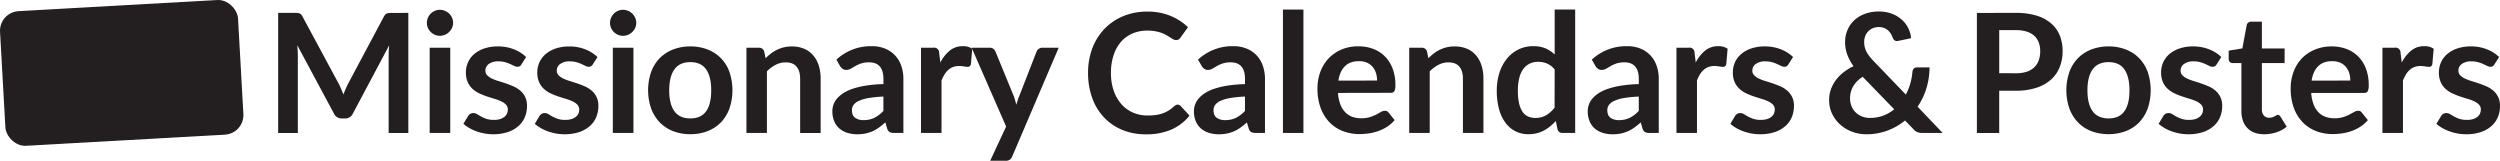 <svg id="Layer_1" data-name="Layer 1" xmlns="http://www.w3.org/2000/svg" viewBox="0 0 1686.2 108.43"><defs><style>.cls-1,.cls-2{fill:#231f20;}.cls-1{stroke:#231f20;stroke-miterlimit:10;}</style></defs><title>Missionary Calendars and Posters Logo</title><rect class="cls-1" x="158.06" y="928.65" width="159.78" height="89.96" rx="12.73" ry="12.73" transform="translate(-209.84 -909.65) rotate(-3.2)"/><path class="cls-2" d="M431.27,933.14v81H418V961.81q0-3.13.34-6.77l-24.47,46a5.65,5.65,0,0,1-5.32,3.31h-2.13a5.65,5.65,0,0,1-5.32-3.31l-24.75-46.14c.11,1.23.2,2.44.28,3.64s.11,2.29.11,3.3v52.31H343.47v-81h11.36c.68,0,1.25,0,1.74.06a4.48,4.48,0,0,1,1.32.28,2.94,2.94,0,0,1,1.06.72,6,6,0,0,1,.92,1.35l24.25,45q1,1.79,1.77,3.69c.54,1.27,1.07,2.58,1.59,3.92.52-1.38,1.07-2.71,1.63-4s1.15-2.53,1.79-3.73l23.91-44.85a6,6,0,0,1,.95-1.35,3.23,3.23,0,0,1,1.09-.72,4.55,4.55,0,0,1,1.32-.28c.49,0,1.06-.06,1.74-.06Z" transform="translate(-155.86 -924.45)"/><path class="cls-2" d="M461.46,939.92a7.84,7.84,0,0,1-.73,3.36A9.18,9.18,0,0,1,458.8,946,9.39,9.39,0,0,1,456,947.9a8.78,8.78,0,0,1-3.47.7,8.43,8.43,0,0,1-3.39-.7,9,9,0,0,1-4.65-4.62,8.29,8.29,0,0,1-.7-3.36,8.83,8.83,0,0,1,.7-3.48,9,9,0,0,1,1.88-2.8,9.08,9.08,0,0,1,2.77-1.87,8.27,8.27,0,0,1,3.39-.7,8.61,8.61,0,0,1,3.47.7,9.36,9.36,0,0,1,2.83,1.87,9.08,9.08,0,0,1,1.93,2.8A8.35,8.35,0,0,1,461.46,939.92Zm-1.91,16.74v57.46H445.67V956.66Z" transform="translate(-155.86 -924.45)"/><path class="cls-2" d="M507.6,967.86a3.61,3.61,0,0,1-1.17,1.26,3.09,3.09,0,0,1-1.57.36,4.89,4.89,0,0,1-2.16-.56L500,967.66a26.07,26.07,0,0,0-3.44-1.26,16.65,16.65,0,0,0-4.57-.56,10.49,10.49,0,0,0-6.41,1.74,5.41,5.41,0,0,0-2.32,4.54,4.32,4.32,0,0,0,1.2,3.1,11,11,0,0,0,3.19,2.22,31.58,31.58,0,0,0,4.51,1.7q2.52.76,5.13,1.66c1.73.59,3.44,1.28,5.12,2a18.36,18.36,0,0,1,4.51,2.91,13.65,13.65,0,0,1,3.19,4.23,13.44,13.44,0,0,1,1.2,5.94,19.35,19.35,0,0,1-1.48,7.64,16.48,16.48,0,0,1-4.4,6.05,20.68,20.68,0,0,1-7.19,4,31,31,0,0,1-9.89,1.43,31.65,31.65,0,0,1-5.79-.53,35,35,0,0,1-5.43-1.48,30.1,30.1,0,0,1-4.82-2.24,24.11,24.11,0,0,1-3.89-2.8l3.19-5.27a4.48,4.48,0,0,1,1.46-1.45,4,4,0,0,1,2.12-.51,4.54,4.54,0,0,1,2.44.73c.77.49,1.65,1,2.66,1.57a24.07,24.07,0,0,0,3.56,1.57,15.8,15.8,0,0,0,5.18.72,13.44,13.44,0,0,0,4.22-.58,9.25,9.25,0,0,0,2.92-1.54,6,6,0,0,0,1.68-2.22,6.68,6.68,0,0,0,.53-2.6,4.62,4.62,0,0,0-1.21-3.3,10.34,10.34,0,0,0-3.19-2.24,29.85,29.85,0,0,0-4.53-1.71q-2.55-.76-5.21-1.65a48.87,48.87,0,0,1-5.21-2.1,17.84,17.84,0,0,1-4.54-3.06,13.82,13.82,0,0,1-3.19-4.53,15.88,15.88,0,0,1-1.2-6.5,16.45,16.45,0,0,1,1.4-6.72,15.72,15.72,0,0,1,4.11-5.57,20.33,20.33,0,0,1,6.78-3.81,28.28,28.28,0,0,1,9.38-1.43,28.85,28.85,0,0,1,10.81,2,24.47,24.47,0,0,1,8.12,5.16Z" transform="translate(-155.86 -924.45)"/><path class="cls-2" d="M555.71,967.86a3.72,3.72,0,0,1-1.18,1.26,3.07,3.07,0,0,1-1.57.36,4.82,4.82,0,0,1-2.15-.56l-2.66-1.26a26.24,26.24,0,0,0-3.45-1.26,16.57,16.57,0,0,0-4.56-.56,10.47,10.47,0,0,0-6.41,1.74,5.42,5.42,0,0,0-2.33,4.54,4.29,4.29,0,0,0,1.21,3.1,10.83,10.83,0,0,0,3.19,2.22,31.13,31.13,0,0,0,4.51,1.7c1.68.51,3.38,1.06,5.12,1.66a55.11,55.11,0,0,1,5.12,2,18.17,18.17,0,0,1,4.51,2.91,13.49,13.49,0,0,1,3.19,4.23,13.3,13.3,0,0,1,1.21,5.94,19.35,19.35,0,0,1-1.49,7.64,16.45,16.45,0,0,1-4.39,6.05,20.64,20.64,0,0,1-7.2,4,31,31,0,0,1-9.88,1.43,31.76,31.76,0,0,1-5.8-.53,35.57,35.57,0,0,1-5.43-1.48,30,30,0,0,1-4.81-2.24,23.77,23.77,0,0,1-3.9-2.8l3.19-5.27a4.58,4.58,0,0,1,1.46-1.45,4,4,0,0,1,2.13-.51,4.48,4.48,0,0,1,2.43.73c.77.49,1.66,1,2.67,1.57a23.92,23.92,0,0,0,3.55,1.57,15.8,15.8,0,0,0,5.18.72,13.55,13.55,0,0,0,4.23-.58,9.19,9.19,0,0,0,2.91-1.54A5.75,5.75,0,0,0,546,1001a6.5,6.5,0,0,0,.53-2.6,4.65,4.65,0,0,0-1.2-3.3,10.46,10.46,0,0,0-3.19-2.24,30,30,0,0,0-4.54-1.71c-1.7-.51-3.43-1.06-5.21-1.65a49.73,49.73,0,0,1-5.21-2.1,17.78,17.78,0,0,1-4.53-3.06,13.68,13.68,0,0,1-3.19-4.53,15.71,15.71,0,0,1-1.21-6.5,16.62,16.62,0,0,1,1.4-6.72,15.87,15.87,0,0,1,4.12-5.57,20.38,20.38,0,0,1,6.77-3.81,28.34,28.34,0,0,1,9.39-1.43,28.84,28.84,0,0,1,10.8,2,24.37,24.37,0,0,1,8.12,5.16Z" transform="translate(-155.86 -924.45)"/><path class="cls-2" d="M585,939.92a8,8,0,0,1-.72,3.36,9.21,9.21,0,0,1-1.94,2.74,9.34,9.34,0,0,1-2.82,1.88,8.83,8.83,0,0,1-3.48.7,8.42,8.42,0,0,1-3.38-.7,9.15,9.15,0,0,1-2.78-1.88,9,9,0,0,1-1.87-2.74,8.13,8.13,0,0,1-.7-3.36,8.66,8.66,0,0,1,.7-3.48,8.92,8.92,0,0,1,1.87-2.8,9.12,9.12,0,0,1,2.78-1.87,8.25,8.25,0,0,1,3.38-.7,8.66,8.66,0,0,1,3.48.7,9.31,9.31,0,0,1,2.82,1.87,9.11,9.11,0,0,1,1.94,2.8A8.5,8.5,0,0,1,585,939.92Zm-1.9,16.74v57.46H569.2V956.66Z" transform="translate(-155.86 -924.45)"/><path class="cls-2" d="M621.51,955.76a31.41,31.41,0,0,1,11.62,2.08,25.49,25.49,0,0,1,9,5.88,25.92,25.92,0,0,1,5.74,9.29,38.61,38.61,0,0,1,0,24.59,26.53,26.53,0,0,1-5.74,9.35,25.21,25.21,0,0,1-9,5.93,31.41,31.41,0,0,1-11.62,2.08,31.74,31.74,0,0,1-11.71-2.08,25.15,25.15,0,0,1-9-5.93,26.72,26.72,0,0,1-5.76-9.35,37.89,37.89,0,0,1,0-24.59,26.1,26.1,0,0,1,5.76-9.29,25.44,25.44,0,0,1,9-5.88A31.74,31.74,0,0,1,621.51,955.76Zm0,48.56q7.15,0,10.61-4.82t3.44-14.11q0-9.3-3.44-14.17t-10.61-4.87q-7.29,0-10.78,4.9t-3.5,14.14q0,9.24,3.5,14.08T621.51,1004.32Z" transform="translate(-155.86 -924.45)"/><path class="cls-2" d="M672.24,963.72a37.25,37.25,0,0,1,3.67-3.22A23.09,23.09,0,0,1,680,958a22.53,22.53,0,0,1,4.62-1.63,23.19,23.19,0,0,1,5.37-.59,20.69,20.69,0,0,1,8.35,1.6,16.47,16.47,0,0,1,6.07,4.48,19.58,19.58,0,0,1,3.7,6.89,29.28,29.28,0,0,1,1.26,8.82v36.57H695.54V977.55c0-3.51-.81-6.23-2.41-8.15s-4-2.88-7.34-2.88a14.43,14.43,0,0,0-6.72,1.62,24,24,0,0,0-5.93,4.42v41.56H659.31V956.66h8.45a3.4,3.4,0,0,1,3.53,2.52Z" transform="translate(-155.86 -924.45)"/><path class="cls-2" d="M720,964.67a34.09,34.09,0,0,1,23.86-9.07,23.3,23.3,0,0,1,9,1.65,19,19,0,0,1,6.72,4.59,19.58,19.58,0,0,1,4.17,7,26.77,26.77,0,0,1,1.43,9v36.29h-6.27a6.38,6.38,0,0,1-3-.59,4.11,4.11,0,0,1-1.67-2.38L753,1007a48.86,48.86,0,0,1-4.25,3.45,24.64,24.64,0,0,1-4.32,2.49,23.45,23.45,0,0,1-4.78,1.54,28,28,0,0,1-5.63.53,22.13,22.13,0,0,1-6.72-1,14.67,14.67,0,0,1-5.32-2.94,13.17,13.17,0,0,1-3.47-4.87,17.31,17.31,0,0,1-1.23-6.78,13.66,13.66,0,0,1,.72-4.34,12.88,12.88,0,0,1,2.38-4.11,19.69,19.69,0,0,1,4.29-3.7,28.18,28.18,0,0,1,6.46-3,55.71,55.71,0,0,1,8.94-2.1,89,89,0,0,1,11.65-1v-3.36c0-3.85-.83-6.69-2.47-8.54s-4-2.77-7.11-2.77a16.93,16.93,0,0,0-5.57.78,22.77,22.77,0,0,0-3.89,1.76c-1.13.66-2.14,1.25-3.06,1.77a6,6,0,0,1-3.05.78,4,4,0,0,1-2.46-.75,6.34,6.34,0,0,1-1.63-1.77Zm31.7,24.92a77.83,77.83,0,0,0-10.09,1,27,27,0,0,0-6.55,1.94,8.65,8.65,0,0,0-3.53,2.74,6,6,0,0,0-1.06,3.42c0,2.42.72,4.16,2.16,5.2a9.29,9.29,0,0,0,5.63,1.57,16.37,16.37,0,0,0,7.36-1.54,21.79,21.79,0,0,0,6.08-4.67Z" transform="translate(-155.86 -924.45)"/><path class="cls-2" d="M790.12,966.63a24.73,24.73,0,0,1,6.38-8.09,13.63,13.63,0,0,1,8.74-2.94,10.71,10.71,0,0,1,6.38,1.73l-.89,10.36a2.74,2.74,0,0,1-.81,1.43,2.27,2.27,0,0,1-1.43.42,15.86,15.86,0,0,1-2.49-.28,18.94,18.94,0,0,0-3.22-.28,11.5,11.5,0,0,0-4.09.67,10.23,10.23,0,0,0-3.22,1.93,13.2,13.2,0,0,0-2.52,3.06,29.81,29.81,0,0,0-2.05,4.08v35.4H777.07V956.66h8.12a3.35,3.35,0,0,1,4.09,3.47Z" transform="translate(-155.86 -924.45)"/><path class="cls-2" d="M869.92,956.66l-31.31,73.25a5.33,5.33,0,0,1-1.59,2.21,4.9,4.9,0,0,1-3,.76h-10.3l10.75-23.08-23.24-53.14h12.15a3.83,3.83,0,0,1,2.55.78,5,5,0,0,1,1.37,1.8L839.51,989a27.69,27.69,0,0,1,1,3c.28,1,.55,2,.81,3.08.33-1,.67-2.08,1-3.11s.71-2,1.12-3L855,959.24a4.06,4.06,0,0,1,1.49-1.85,3.9,3.9,0,0,1,2.32-.73Z" transform="translate(-155.86 -924.45)"/><path class="cls-2" d="M950.05,995a3,3,0,0,1,2.19,1l5.93,6.44a32.46,32.46,0,0,1-12.12,9.35,41.73,41.73,0,0,1-17.28,3.25,40.71,40.71,0,0,1-16.21-3.08,35.67,35.67,0,0,1-12.29-8.57,37.34,37.34,0,0,1-7.81-13.1,49.21,49.21,0,0,1-2.72-16.63,46.33,46.33,0,0,1,2.91-16.72,38.51,38.51,0,0,1,8.21-13.07,37.08,37.08,0,0,1,12.63-8.54,41.77,41.77,0,0,1,16.24-3.06,39.89,39.89,0,0,1,15.7,2.92,37.42,37.42,0,0,1,11.68,7.61l-5,7a4.59,4.59,0,0,1-1.15,1.18,3.3,3.3,0,0,1-1.93.5,3.79,3.79,0,0,1-1.74-.47c-.59-.32-1.25-.71-2-1.18s-1.53-1-2.46-1.54a20.54,20.54,0,0,0-3.25-1.54,26.43,26.43,0,0,0-4.28-1.18,30.3,30.3,0,0,0-5.63-.47,24.93,24.93,0,0,0-9.94,1.93,21.7,21.7,0,0,0-7.76,5.6,26,26,0,0,0-5,9,37.69,37.69,0,0,0-1.79,12.07,35.69,35.69,0,0,0,1.93,12.15,26.8,26.8,0,0,0,5.24,9,22.36,22.36,0,0,0,7.78,5.57,24.06,24.06,0,0,0,9.64,1.93,42.7,42.7,0,0,0,5.57-.33,23.75,23.75,0,0,0,4.59-1.07,20.66,20.66,0,0,0,4-1.87,25.08,25.08,0,0,0,3.72-2.83,4.78,4.78,0,0,1,1.18-.81A2.78,2.78,0,0,1,950.05,995Z" transform="translate(-155.86 -924.45)"/><path class="cls-2" d="M963.89,964.67a34.06,34.06,0,0,1,23.85-9.07,23.36,23.36,0,0,1,9,1.65,19,19,0,0,1,6.72,4.59,19.58,19.58,0,0,1,4.17,7,27,27,0,0,1,1.43,9v36.29h-6.27a6.38,6.38,0,0,1-3-.59,4.08,4.08,0,0,1-1.68-2.38l-1.23-4.15a50.48,50.48,0,0,1-4.26,3.45,24.93,24.93,0,0,1-4.31,2.49,23.54,23.54,0,0,1-4.79,1.54,27.88,27.88,0,0,1-5.62.53,22.13,22.13,0,0,1-6.72-1,14.58,14.58,0,0,1-5.32-2.94,13.08,13.08,0,0,1-3.48-4.87,17.31,17.31,0,0,1-1.23-6.78,13.4,13.4,0,0,1,.73-4.34,12.7,12.7,0,0,1,2.38-4.11,19.86,19.86,0,0,1,4.28-3.7,28.27,28.27,0,0,1,6.47-3,55.83,55.83,0,0,1,8.93-2.1,89.15,89.15,0,0,1,11.65-1v-3.36c0-3.85-.82-6.69-2.46-8.54s-4-2.77-7.11-2.77a17,17,0,0,0-5.58.78,23.13,23.13,0,0,0-3.89,1.76c-1.12.66-2.14,1.25-3,1.77a6.07,6.07,0,0,1-3,.78,4,4,0,0,1-2.47-.75,6.46,6.46,0,0,1-1.62-1.77Zm31.69,24.92a77.85,77.85,0,0,0-10.08,1,26.86,26.86,0,0,0-6.55,1.94,8.65,8.65,0,0,0-3.53,2.74,6,6,0,0,0-1.06,3.42c0,2.42.72,4.16,2.15,5.2a9.33,9.33,0,0,0,5.63,1.57,16.41,16.41,0,0,0,7.37-1.54,21.75,21.75,0,0,0,6.07-4.67Z" transform="translate(-155.86 -924.45)"/><path class="cls-2" d="M1035,930.9v83.22h-13.83V930.9Z" transform="translate(-155.86 -924.45)"/><path class="cls-2" d="M1058.3,987.12a27.19,27.19,0,0,0,1.57,7.65,15.49,15.49,0,0,0,3.25,5.32,12.62,12.62,0,0,0,4.78,3.13,17.2,17.2,0,0,0,6.14,1,19,19,0,0,0,5.79-.78,27.44,27.44,0,0,0,4.26-1.74c1.21-.63,2.27-1.21,3.19-1.74a5.36,5.36,0,0,1,2.66-.78,2.86,2.86,0,0,1,2.58,1.29l4,5a23.35,23.35,0,0,1-5.15,4.51,29.08,29.08,0,0,1-6,2.91,32.83,32.83,0,0,1-6.33,1.54,45.19,45.19,0,0,1-6.25.45,30.78,30.78,0,0,1-11.14-2,25,25,0,0,1-9-5.88,27.58,27.58,0,0,1-6-9.63,37.2,37.2,0,0,1-2.19-13.3,31.78,31.78,0,0,1,1.91-11.06,26.59,26.59,0,0,1,5.46-9,25.72,25.72,0,0,1,8.68-6.08,28.62,28.62,0,0,1,11.56-2.24,28.14,28.14,0,0,1,10,1.74,21.86,21.86,0,0,1,7.89,5.07,23.55,23.55,0,0,1,5.18,8.17,30.49,30.49,0,0,1,1.88,11.06,9.08,9.08,0,0,1-.67,4.23,2.79,2.79,0,0,1-2.58,1.09Zm26.37-8.34a16.81,16.81,0,0,0-.75-5.07,12,12,0,0,0-2.27-4.17,10.67,10.67,0,0,0-3.83-2.83,13.22,13.22,0,0,0-5.41-1q-6,0-9.43,3.41t-4.4,9.69Z" transform="translate(-155.86 -924.45)"/><path class="cls-2" d="M1119.28,963.72a37.25,37.25,0,0,1,3.67-3.22,22.58,22.58,0,0,1,14.09-4.74,20.68,20.68,0,0,1,8.34,1.6,16.51,16.51,0,0,1,6.08,4.48,19.73,19.73,0,0,1,3.69,6.89,29.28,29.28,0,0,1,1.26,8.82v36.57h-13.83V977.55q0-5.26-2.41-8.15c-1.6-1.92-4.05-2.88-7.33-2.88a14.43,14.43,0,0,0-6.72,1.62,24.07,24.07,0,0,0-5.94,4.42v41.56h-13.83V956.66h8.45a3.39,3.39,0,0,1,3.53,2.52Z" transform="translate(-155.86 -924.45)"/><path class="cls-2" d="M1218.29,930.9v83.22h-8.45a3.27,3.27,0,0,1-3.48-2.52l-1.17-5.55a29.12,29.12,0,0,1-8,6.44,21.61,21.61,0,0,1-10.5,2.47,18.67,18.67,0,0,1-15.37-7.65,27,27,0,0,1-4.37-9.21,46.39,46.39,0,0,1-1.54-12.54,39.44,39.44,0,0,1,1.73-11.88,29,29,0,0,1,5-9.52,23.43,23.43,0,0,1,7.78-6.3,22.51,22.51,0,0,1,10.19-2.26,20.28,20.28,0,0,1,8.24,1.51,21.14,21.14,0,0,1,6.1,4.09V930.9Zm-13.83,40.43a13.67,13.67,0,0,0-5.12-4,15.21,15.21,0,0,0-6-1.18,13.25,13.25,0,0,0-5.65,1.18,11.4,11.4,0,0,0-4.32,3.56,17,17,0,0,0-2.74,6,34.53,34.53,0,0,0-1,8.66,38.54,38.54,0,0,0,.81,8.54,17,17,0,0,0,2.32,5.71,8.86,8.86,0,0,0,3.7,3.19,11.83,11.83,0,0,0,4.87,1,14.21,14.21,0,0,0,7.34-1.79,21.83,21.83,0,0,0,5.71-5.1Z" transform="translate(-155.86 -924.45)"/><path class="cls-2" d="M1229.49,964.67a34.09,34.09,0,0,1,23.86-9.07,23.3,23.3,0,0,1,9,1.65,19,19,0,0,1,6.72,4.59,19.58,19.58,0,0,1,4.17,7,26.77,26.77,0,0,1,1.43,9v36.29h-6.27a6.31,6.31,0,0,1-3-.59,4.08,4.08,0,0,1-1.68-2.38l-1.24-4.15a48.86,48.86,0,0,1-4.25,3.45,24.93,24.93,0,0,1-4.31,2.49,23.74,23.74,0,0,1-4.79,1.54,28,28,0,0,1-5.63.53,22.13,22.13,0,0,1-6.72-1,14.67,14.67,0,0,1-5.32-2.94,13.17,13.17,0,0,1-3.47-4.87,17.31,17.31,0,0,1-1.23-6.78,13.66,13.66,0,0,1,.72-4.34,12.88,12.88,0,0,1,2.38-4.11,19.93,19.93,0,0,1,4.29-3.7,28.07,28.07,0,0,1,6.47-3,55.31,55.31,0,0,1,8.93-2.1,89,89,0,0,1,11.65-1v-3.36c0-3.85-.83-6.69-2.47-8.54s-4-2.77-7.11-2.77a16.93,16.93,0,0,0-5.57.78,22.77,22.77,0,0,0-3.89,1.76q-1.68,1-3.06,1.77a6,6,0,0,1-3,.78,4,4,0,0,1-2.46-.75,6.49,6.49,0,0,1-1.63-1.77Zm31.7,24.92a77.47,77.47,0,0,0-10.08,1,27,27,0,0,0-6.56,1.94,8.54,8.54,0,0,0-3.52,2.74,6,6,0,0,0-1.07,3.42c0,2.42.72,4.16,2.16,5.2a9.29,9.29,0,0,0,5.63,1.57,16.37,16.37,0,0,0,7.36-1.54,21.79,21.79,0,0,0,6.08-4.67Z" transform="translate(-155.86 -924.45)"/><path class="cls-2" d="M1299.6,966.63a24.73,24.73,0,0,1,6.38-8.09,13.63,13.63,0,0,1,8.74-2.94,10.71,10.71,0,0,1,6.38,1.73l-.89,10.36a2.74,2.74,0,0,1-.81,1.43,2.25,2.25,0,0,1-1.43.42,15.86,15.86,0,0,1-2.49-.28,18.94,18.94,0,0,0-3.22-.28,11.54,11.54,0,0,0-4.09.67,10.23,10.23,0,0,0-3.22,1.93,13.2,13.2,0,0,0-2.52,3.06,29.81,29.81,0,0,0-2,4.08v35.4h-13.83V956.66h8.12a3.35,3.35,0,0,1,4.09,3.47Z" transform="translate(-155.86 -924.45)"/><path class="cls-2" d="M1362.09,967.86a3.61,3.61,0,0,1-1.17,1.26,3.07,3.07,0,0,1-1.57.36,4.82,4.82,0,0,1-2.15-.56l-2.66-1.26a26.24,26.24,0,0,0-3.45-1.26,16.63,16.63,0,0,0-4.56-.56,10.45,10.45,0,0,0-6.41,1.74,5.42,5.42,0,0,0-2.33,4.54,4.29,4.29,0,0,0,1.21,3.1,10.83,10.83,0,0,0,3.19,2.22,30.69,30.69,0,0,0,4.51,1.7c1.68.51,3.38,1.06,5.12,1.66s3.44,1.28,5.12,2a18.36,18.36,0,0,1,4.51,2.91,13.49,13.49,0,0,1,3.19,4.23,13.3,13.3,0,0,1,1.21,5.94,19.35,19.35,0,0,1-1.49,7.64,16.57,16.57,0,0,1-4.39,6.05,20.64,20.64,0,0,1-7.2,4,31,31,0,0,1-9.88,1.43,31.76,31.76,0,0,1-5.8-.53,35.57,35.57,0,0,1-5.43-1.48,30.51,30.51,0,0,1-4.82-2.24,24.11,24.11,0,0,1-3.89-2.8l3.19-5.27a4.48,4.48,0,0,1,1.46-1.45,4,4,0,0,1,2.13-.51,4.51,4.51,0,0,1,2.43.73c.77.49,1.66,1,2.66,1.57a24.54,24.54,0,0,0,3.56,1.57,15.8,15.8,0,0,0,5.18.72,13.55,13.55,0,0,0,4.23-.58,9.3,9.3,0,0,0,2.91-1.54,6,6,0,0,0,1.68-2.22,6.68,6.68,0,0,0,.53-2.6,4.65,4.65,0,0,0-1.2-3.3,10.51,10.51,0,0,0-3.2-2.24,29.45,29.45,0,0,0-4.53-1.71q-2.55-.76-5.21-1.65a49.73,49.73,0,0,1-5.21-2.1,17.61,17.61,0,0,1-4.53-3.06,13.85,13.85,0,0,1-3.2-4.53,15.88,15.88,0,0,1-1.2-6.5,16.62,16.62,0,0,1,1.4-6.72,15.75,15.75,0,0,1,4.12-5.57,20.38,20.38,0,0,1,6.77-3.81,28.32,28.32,0,0,1,9.38-1.43,28.85,28.85,0,0,1,10.81,2,24.37,24.37,0,0,1,8.12,5.16Z" transform="translate(-155.86 -924.45)"/><path class="cls-2" d="M1466.14,1014.12h-13.55a9.64,9.64,0,0,1-3.44-.51,7.46,7.46,0,0,1-2.78-2.13l-5.6-5.76a41.42,41.42,0,0,1-11.92,6.83,40.65,40.65,0,0,1-14.28,2.46,27.38,27.38,0,0,1-9.16-1.59,25.38,25.38,0,0,1-8-4.62,23.49,23.49,0,0,1-5.68-7.31,21.18,21.18,0,0,1-2.16-9.66,20.72,20.72,0,0,1,1.24-7.2,24.35,24.35,0,0,1,3.41-6.3,27.16,27.16,0,0,1,5.21-5.23,35.71,35.71,0,0,1,6.61-4,31.13,31.13,0,0,1-4.37-8.2,24.84,24.84,0,0,1-1.34-8,20.88,20.88,0,0,1,1.54-8,18.89,18.89,0,0,1,4.45-6.58,21.22,21.22,0,0,1,7.17-4.45,26.42,26.42,0,0,1,9.63-1.66,24.2,24.2,0,0,1,8.82,1.52,21.1,21.1,0,0,1,6.66,4,19,19,0,0,1,4.37,5.77,18.59,18.59,0,0,1,1.88,6.72l-8.8,1.84q-2.46.51-3.58-2.12a13.87,13.87,0,0,0-1.32-2.78,9.94,9.94,0,0,0-1.93-2.29,8.83,8.83,0,0,0-2.63-1.57,9.6,9.6,0,0,0-3.47-.59,10.35,10.35,0,0,0-4.2.81,9.25,9.25,0,0,0-3.11,2.19,9.57,9.57,0,0,0-1.93,3.19,10.92,10.92,0,0,0-.67,3.84,15.62,15.62,0,0,0,.33,3.24,13.44,13.44,0,0,0,1.12,3.14,20,20,0,0,0,2.05,3.22,40.59,40.59,0,0,0,3.1,3.56l21.51,22.34a39.38,39.38,0,0,0,3-7.45,41.49,41.49,0,0,0,1.45-8,3.59,3.59,0,0,1,.9-2.07,2.61,2.61,0,0,1,2-.79h8.63a49.08,49.08,0,0,1-2.13,14.12,45.44,45.44,0,0,1-5.94,12.37Zm-53.93-37.86a19.24,19.24,0,0,0-6.52,6.58,16,16,0,0,0-2,7.87,13.82,13.82,0,0,0,1.06,5.54,12.24,12.24,0,0,0,2.88,4.17,13,13,0,0,0,4.26,2.64,14.59,14.59,0,0,0,5.18.92,25.34,25.34,0,0,0,9-1.54,25.69,25.69,0,0,0,7.39-4.28Z" transform="translate(-155.86 -924.45)"/><path class="cls-2" d="M1515.59,933.14a46.57,46.57,0,0,1,14.06,1.9,27.27,27.27,0,0,1,9.8,5.32,21.21,21.21,0,0,1,5.74,8.18,28.19,28.19,0,0,1,1.87,10.42,28.72,28.72,0,0,1-2,10.78,22.23,22.23,0,0,1-5.88,8.42,27.09,27.09,0,0,1-9.83,5.49,43.76,43.76,0,0,1-13.8,2h-11.26v28.51h-15.06v-81Zm0,40.71a22.69,22.69,0,0,0,7.22-1,13.61,13.61,0,0,0,5.13-3,12,12,0,0,0,3-4.71,18,18,0,0,0,1-6.18,16.34,16.34,0,0,0-1-5.88,11.58,11.58,0,0,0-3-4.48,13.39,13.39,0,0,0-5.1-2.83,24.2,24.2,0,0,0-7.28-1h-11.26v29.06Z" transform="translate(-155.86 -924.45)"/><path class="cls-2" d="M1578.08,955.76a31.43,31.43,0,0,1,11.63,2.08,25.49,25.49,0,0,1,9,5.88,25.92,25.92,0,0,1,5.74,9.29,38.61,38.61,0,0,1,0,24.59,26.53,26.53,0,0,1-5.74,9.35,25.21,25.21,0,0,1-9,5.93,33.75,33.75,0,0,1-23.33,0,25.15,25.15,0,0,1-9-5.93,26.89,26.89,0,0,1-5.77-9.35,38.07,38.07,0,0,1,0-24.59,26.26,26.26,0,0,1,5.77-9.29,25.44,25.44,0,0,1,9-5.88A31.73,31.73,0,0,1,1578.08,955.76Zm0,48.56q7.17,0,10.62-4.82t3.44-14.11q0-9.3-3.44-14.17t-10.62-4.87q-7.27,0-10.78,4.9t-3.5,14.14q0,9.24,3.5,14.08T1578.08,1004.32Z" transform="translate(-155.86 -924.45)"/><path class="cls-2" d="M1650.94,967.86a3.62,3.62,0,0,1-1.18,1.26,3.05,3.05,0,0,1-1.56.36,4.85,4.85,0,0,1-2.16-.56l-2.66-1.26a26.61,26.61,0,0,0-3.44-1.26,16.65,16.65,0,0,0-4.57-.56,10.49,10.49,0,0,0-6.41,1.74,5.41,5.41,0,0,0-2.32,4.54,4.32,4.32,0,0,0,1.2,3.1,11,11,0,0,0,3.19,2.22,31.58,31.58,0,0,0,4.51,1.7q2.52.76,5.13,1.66c1.73.59,3.44,1.28,5.12,2a18.36,18.36,0,0,1,4.51,2.91,13.65,13.65,0,0,1,3.19,4.23,13.44,13.44,0,0,1,1.2,5.94,19.35,19.35,0,0,1-1.48,7.64,16.59,16.59,0,0,1-4.4,6.05,20.68,20.68,0,0,1-7.19,4,31,31,0,0,1-9.89,1.43,31.57,31.57,0,0,1-5.79-.53,35.38,35.38,0,0,1-5.44-1.48,30.4,30.4,0,0,1-4.81-2.24,23.67,23.67,0,0,1-3.89-2.8l3.19-5.27a4.46,4.46,0,0,1,1.45-1.45,4,4,0,0,1,2.13-.51,4.54,4.54,0,0,1,2.44.73c.76.49,1.65,1,2.66,1.57a24.39,24.39,0,0,0,3.55,1.57,15.84,15.84,0,0,0,5.18.72,13.47,13.47,0,0,0,4.23-.58,9.08,9.08,0,0,0,2.91-1.54,5.75,5.75,0,0,0,1.68-2.22,6.51,6.51,0,0,0,.54-2.6,4.62,4.62,0,0,0-1.21-3.3,10.34,10.34,0,0,0-3.19-2.24,29.85,29.85,0,0,0-4.53-1.71c-1.71-.51-3.44-1.06-5.21-1.65a48.87,48.87,0,0,1-5.21-2.1,17.84,17.84,0,0,1-4.54-3.06,13.82,13.82,0,0,1-3.19-4.53,15.88,15.88,0,0,1-1.2-6.5,16.45,16.45,0,0,1,1.4-6.72A15.72,15.72,0,0,1,1619,961a20.33,20.33,0,0,1,6.78-3.81,28.28,28.28,0,0,1,9.38-1.43,28.85,28.85,0,0,1,10.81,2,24.47,24.47,0,0,1,8.12,5.16Z" transform="translate(-155.86 -924.45)"/><path class="cls-2" d="M1683.14,1015q-7.5,0-11.51-4.23c-2.67-2.81-4-6.71-4-11.67V967h-5.88a2.66,2.66,0,0,1-1.9-.73,2.8,2.8,0,0,1-.79-2.18v-5.49l9.24-1.51,2.91-15.68a3.06,3.06,0,0,1,1.07-1.74,3.15,3.15,0,0,1,2-.61h7.17v18.08h15.35V967h-15.35v31.14a6.18,6.18,0,0,0,1.32,4.2,4.55,4.55,0,0,0,3.61,1.51,6.31,6.31,0,0,0,2.15-.31,11.8,11.8,0,0,0,1.52-.64c.43-.23.81-.44,1.15-.65a2,2,0,0,1,1-.31,1.62,1.62,0,0,1,1,.31,5,5,0,0,1,.84.93l4.15,6.72a20.87,20.87,0,0,1-7,3.8A25.79,25.79,0,0,1,1683.14,1015Z" transform="translate(-155.86 -924.45)"/><path class="cls-2" d="M1714.72,987.12a27.54,27.54,0,0,0,1.57,7.65,15.65,15.65,0,0,0,3.25,5.32,12.66,12.66,0,0,0,4.79,3.13,17.14,17.14,0,0,0,6.13,1,19,19,0,0,0,5.79-.78,27,27,0,0,0,4.26-1.74c1.21-.63,2.28-1.21,3.19-1.74a5.39,5.39,0,0,1,2.66-.78,2.86,2.86,0,0,1,2.58,1.29l4,5a23.4,23.4,0,0,1-5.16,4.51,29.08,29.08,0,0,1-6,2.91,32.47,32.47,0,0,1-6.33,1.54,45.16,45.16,0,0,1-6.24.45,30.84,30.84,0,0,1-11.15-2,25.12,25.12,0,0,1-9-5.88,27.72,27.72,0,0,1-6-9.63,37.2,37.2,0,0,1-2.18-13.3,31.77,31.77,0,0,1,1.9-11.06,26.59,26.59,0,0,1,5.46-9A25.82,25.82,0,0,1,1717,958a28.65,28.65,0,0,1,11.56-2.24,28.06,28.06,0,0,1,10,1.74,21.86,21.86,0,0,1,7.89,5.07,23.57,23.57,0,0,1,5.19,8.17,30.5,30.5,0,0,1,1.87,11.06,9,9,0,0,1-.67,4.23,2.79,2.79,0,0,1-2.58,1.09Zm26.38-8.34a16.5,16.5,0,0,0-.76-5.07,12.2,12.2,0,0,0-2.26-4.17,10.62,10.62,0,0,0-3.84-2.83,13.19,13.19,0,0,0-5.41-1q-6,0-9.43,3.41t-4.4,9.69Z" transform="translate(-155.86 -924.45)"/><path class="cls-2" d="M1775.82,966.63a24.73,24.73,0,0,1,6.38-8.09,13.63,13.63,0,0,1,8.74-2.94,10.71,10.71,0,0,1,6.38,1.73l-.89,10.36a2.74,2.74,0,0,1-.81,1.43,2.27,2.27,0,0,1-1.43.42,15.86,15.86,0,0,1-2.49-.28,19,19,0,0,0-3.22-.28,11.5,11.5,0,0,0-4.09.67,10.23,10.23,0,0,0-3.22,1.93,13.2,13.2,0,0,0-2.52,3.06,29.81,29.81,0,0,0-2.05,4.08v35.4h-13.83V956.66h8.12a3.35,3.35,0,0,1,4.09,3.47Z" transform="translate(-155.86 -924.45)"/><path class="cls-2" d="M1838.31,967.86a3.61,3.61,0,0,1-1.17,1.26,3.09,3.09,0,0,1-1.57.36,4.89,4.89,0,0,1-2.16-.56l-2.66-1.26a25.55,25.55,0,0,0-3.44-1.26,16.63,16.63,0,0,0-4.56-.56,10.51,10.51,0,0,0-6.42,1.74,5.41,5.41,0,0,0-2.32,4.54,4.32,4.32,0,0,0,1.2,3.1,11,11,0,0,0,3.2,2.22,31,31,0,0,0,4.5,1.7q2.52.76,5.13,1.66c1.73.59,3.44,1.28,5.12,2a18.36,18.36,0,0,1,4.51,2.91,13.65,13.65,0,0,1,3.19,4.23,13.44,13.44,0,0,1,1.21,5.94,19.35,19.35,0,0,1-1.49,7.64,16.57,16.57,0,0,1-4.39,6.05,20.73,20.73,0,0,1-7.2,4,31,31,0,0,1-9.88,1.43,31.68,31.68,0,0,1-5.8-.53,35,35,0,0,1-5.43-1.48,30.51,30.51,0,0,1-4.82-2.24,24.11,24.11,0,0,1-3.89-2.8l3.19-5.27a4.48,4.48,0,0,1,1.46-1.45,4,4,0,0,1,2.13-.51,4.51,4.51,0,0,1,2.43.73c.77.49,1.65,1,2.66,1.57a24.07,24.07,0,0,0,3.56,1.57,15.8,15.8,0,0,0,5.18.72,13.55,13.55,0,0,0,4.23-.58,9.3,9.3,0,0,0,2.91-1.54,6,6,0,0,0,1.68-2.22,6.68,6.68,0,0,0,.53-2.6,4.65,4.65,0,0,0-1.2-3.3,10.51,10.51,0,0,0-3.2-2.24,29.45,29.45,0,0,0-4.53-1.71q-2.55-.76-5.21-1.65a49.73,49.73,0,0,1-5.21-2.1,17.61,17.61,0,0,1-4.53-3.06,13.85,13.85,0,0,1-3.2-4.53,15.88,15.88,0,0,1-1.2-6.5,16.62,16.62,0,0,1,1.4-6.72,15.63,15.63,0,0,1,4.12-5.57,20.28,20.28,0,0,1,6.77-3.81,28.28,28.28,0,0,1,9.38-1.43,28.85,28.85,0,0,1,10.81,2,24.47,24.47,0,0,1,8.12,5.16Z" transform="translate(-155.86 -924.45)"/></svg>